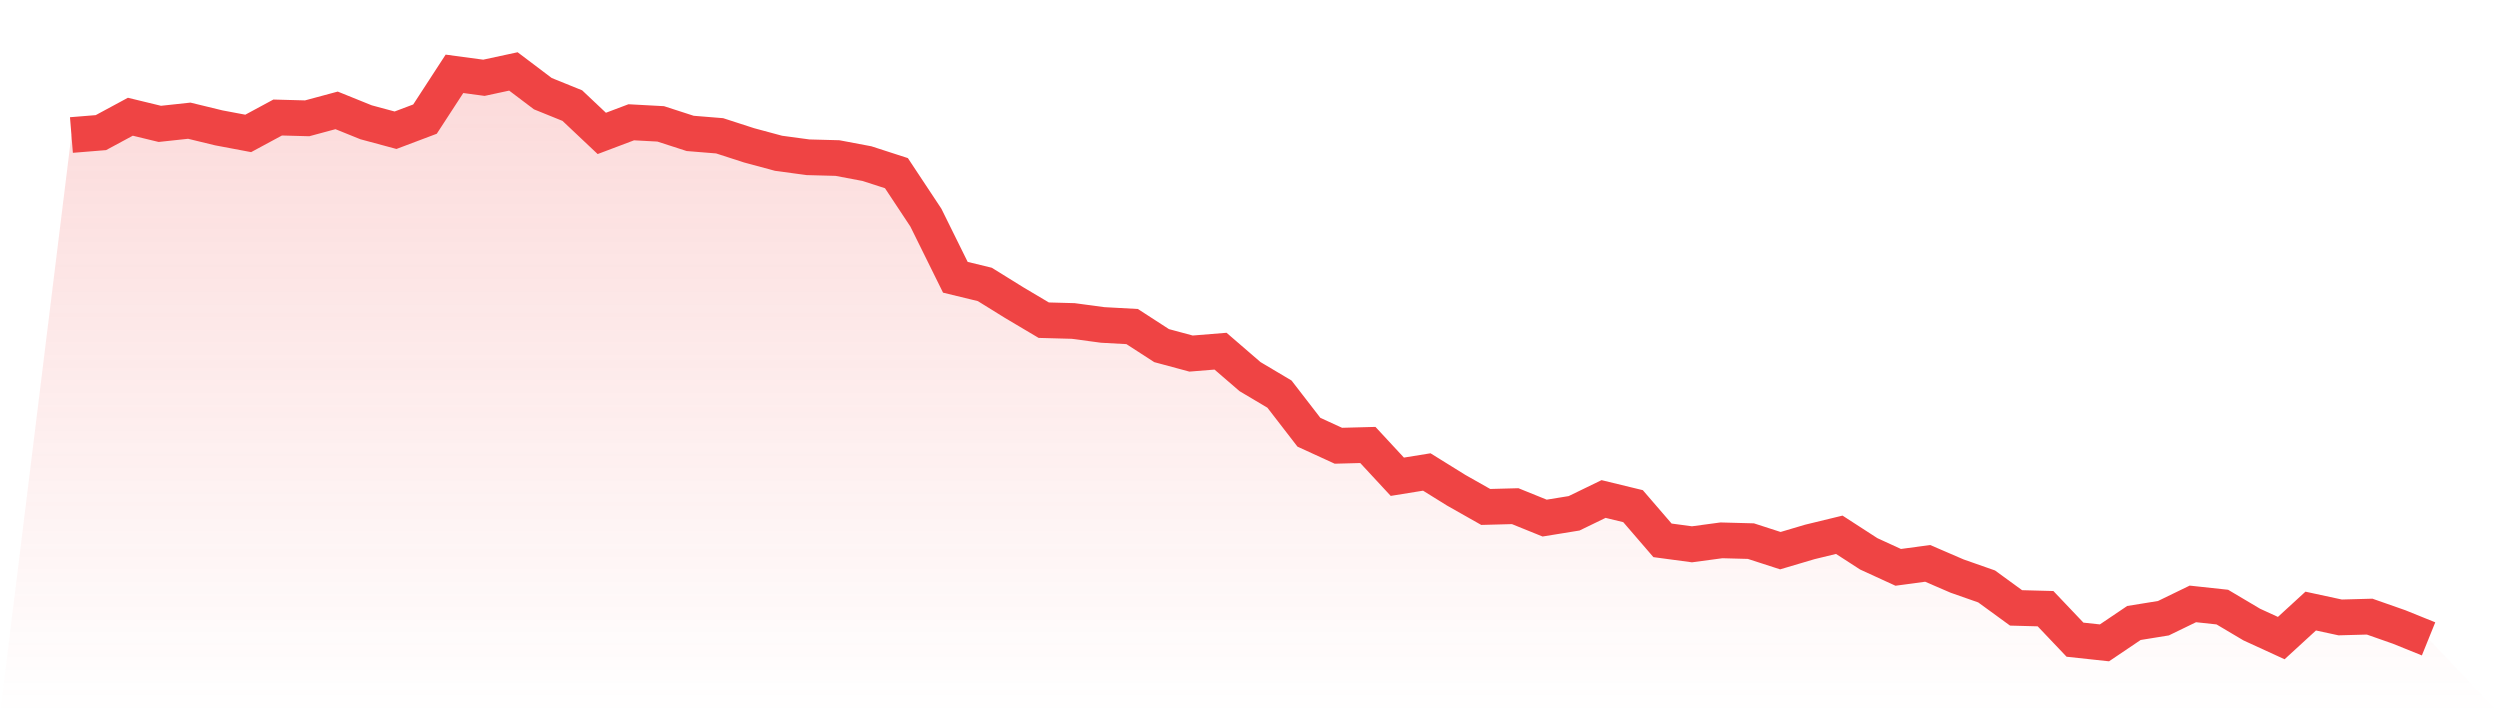 <svg viewBox="0 0 140 40" xmlns="http://www.w3.org/2000/svg">
<defs>
<linearGradient id="gradient" x1="0" x2="0" y1="0" y2="1">
<stop offset="0%" stop-color="#ef4444" stop-opacity="0.2"/>
<stop offset="100%" stop-color="#ef4444" stop-opacity="0"/>
</linearGradient>
</defs>
<path d="M4,7.561 L4,7.561 L5.65,7.427 L7.3,6.537 L8.95,6.937 L10.6,6.759 L12.25,7.16 L13.9,7.471 L15.55,6.581 L17.2,6.626 L18.85,6.181 L20.5,6.848 L22.15,7.293 L23.8,6.67 L25.45,4.134 L27.1,4.356 L28.75,4 L30.4,5.246 L32.05,5.914 L33.7,7.471 L35.35,6.848 L37,6.937 L38.65,7.471 L40.3,7.605 L41.95,8.139 L43.6,8.584 L45.25,8.807 L46.9,8.851 L48.55,9.163 L50.2,9.697 L51.85,12.189 L53.5,15.527 L55.15,15.928 L56.8,16.951 L58.45,17.93 L60.1,17.975 L61.75,18.197 L63.4,18.287 L65.05,19.355 L66.7,19.8 L68.35,19.666 L70,21.09 L71.65,22.07 L73.3,24.206 L74.95,24.962 L76.6,24.918 L78.25,26.698 L79.9,26.431 L81.55,27.455 L83.2,28.389 L84.85,28.345 L86.5,29.013 L88.15,28.745 L89.8,27.944 L91.45,28.345 L93.1,30.259 L94.75,30.481 L96.4,30.259 L98.05,30.303 L99.7,30.837 L101.35,30.348 L103,29.947 L104.65,31.015 L106.3,31.772 L107.95,31.549 L109.6,32.261 L111.25,32.84 L112.9,34.042 L114.55,34.086 L116.2,35.822 L117.85,36 L119.5,34.887 L121.15,34.62 L122.8,33.819 L124.45,33.997 L126.1,34.976 L127.75,35.733 L129.4,34.22 L131.05,34.576 L132.7,34.531 L134.35,35.11 L136,35.777 L140,40 L0,40 z" fill="url(#gradient)"/>
<path d="M4,7.561 L4,7.561 L5.65,7.427 L7.3,6.537 L8.95,6.937 L10.6,6.759 L12.25,7.16 L13.9,7.471 L15.55,6.581 L17.2,6.626 L18.85,6.181 L20.5,6.848 L22.15,7.293 L23.8,6.67 L25.45,4.134 L27.1,4.356 L28.75,4 L30.4,5.246 L32.05,5.914 L33.7,7.471 L35.35,6.848 L37,6.937 L38.65,7.471 L40.3,7.605 L41.95,8.139 L43.6,8.584 L45.25,8.807 L46.9,8.851 L48.55,9.163 L50.2,9.697 L51.85,12.189 L53.5,15.527 L55.15,15.928 L56.8,16.951 L58.45,17.93 L60.1,17.975 L61.75,18.197 L63.4,18.287 L65.05,19.355 L66.7,19.8 L68.35,19.666 L70,21.09 L71.65,22.07 L73.3,24.206 L74.95,24.962 L76.6,24.918 L78.25,26.698 L79.9,26.431 L81.55,27.455 L83.2,28.389 L84.85,28.345 L86.5,29.013 L88.15,28.745 L89.8,27.944 L91.45,28.345 L93.1,30.259 L94.75,30.481 L96.4,30.259 L98.05,30.303 L99.7,30.837 L101.35,30.348 L103,29.947 L104.65,31.015 L106.3,31.772 L107.95,31.549 L109.6,32.261 L111.25,32.84 L112.9,34.042 L114.55,34.086 L116.2,35.822 L117.85,36 L119.5,34.887 L121.15,34.62 L122.8,33.819 L124.45,33.997 L126.1,34.976 L127.75,35.733 L129.4,34.22 L131.05,34.576 L132.7,34.531 L134.35,35.11 L136,35.777" fill="none" stroke="#ef4444" stroke-width="2"/>
</svg>
